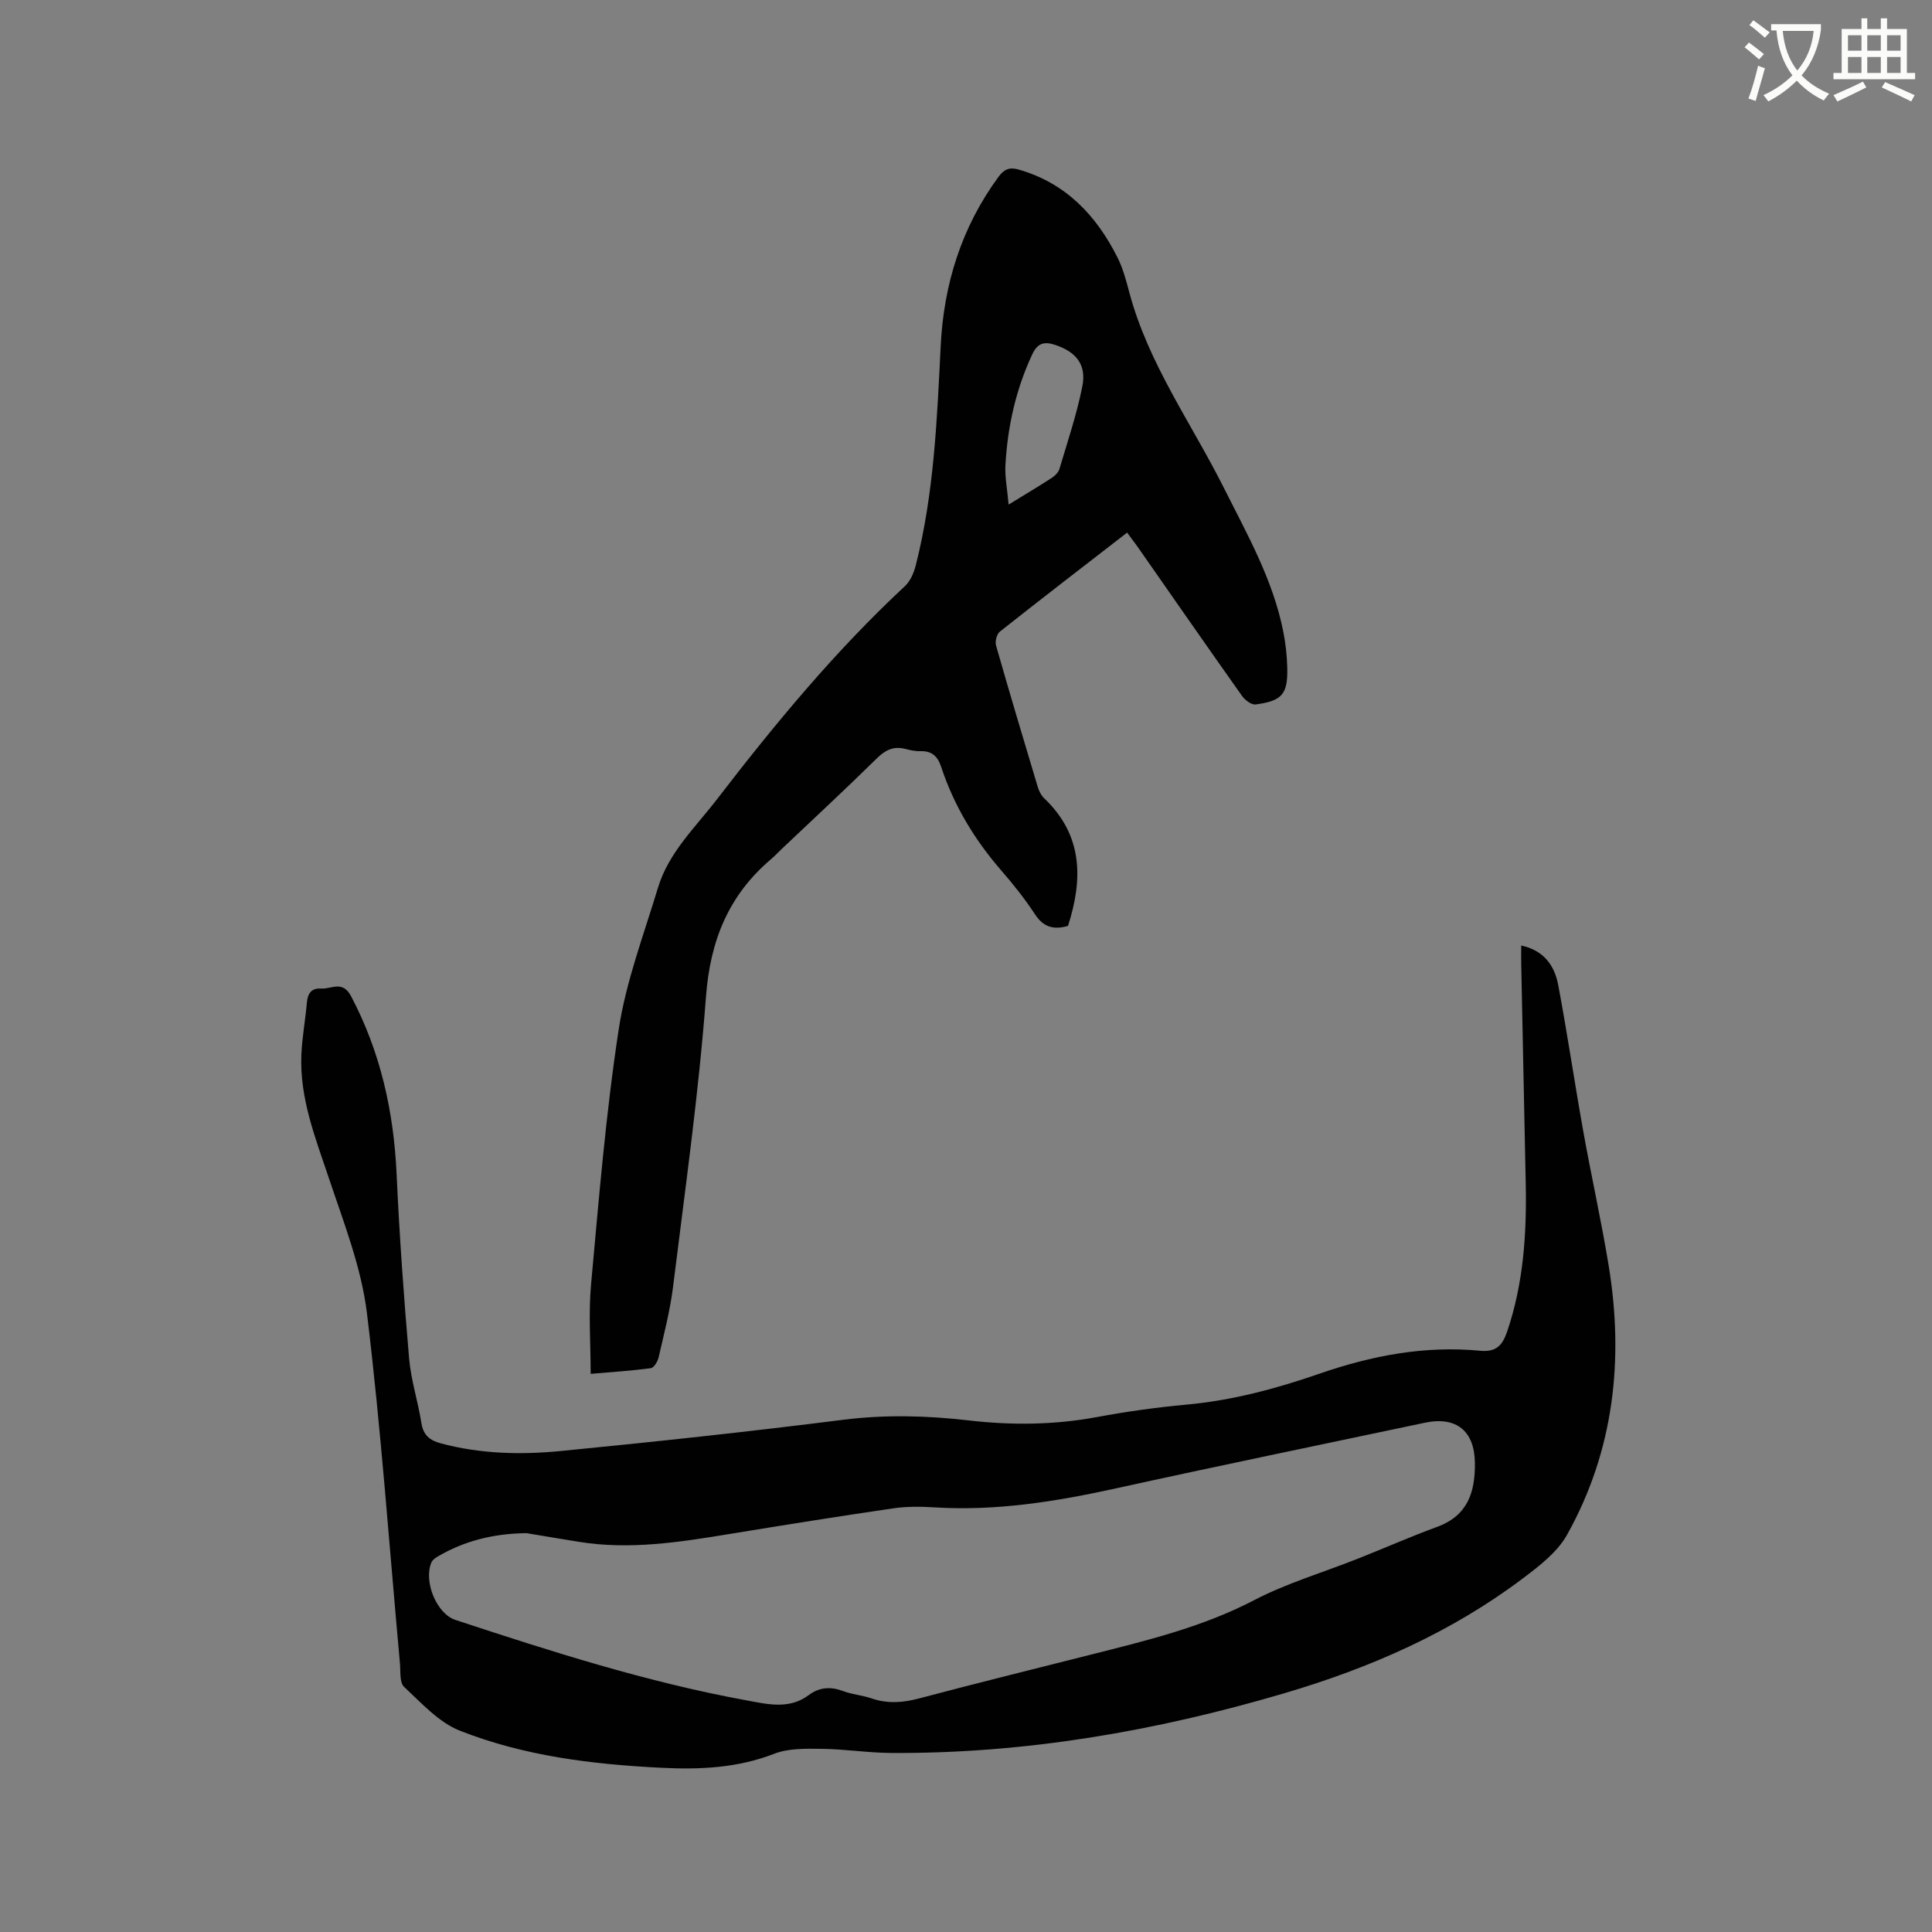 <svg enable-background="new 0 0 400 400" viewBox="0 0 400 400" xmlns="http://www.w3.org/2000/svg"><rect x="0" y="0" width="400" height="400" fill="#808080" stroke="none"/><path d="m362.1 8.8c1.1.8 2.1 1.6 3.1 2.4l-1 1.1c-1.3-1.1-2.3-2-3-2.5zm1.9 4.8c.5.2.9.4 1.4.5-.6 2.3-1.3 4.5-1.9 6.8l-1.5-.5c.8-2.1 1.4-4.3 2-6.8zm-1-9.4c1.3.9 2.4 1.8 3.4 2.5l-1 1.1c-1.4-1.2-2.4-2.1-3.2-2.6zm3.7 2.2v-1.4h10.3v1.2c-.5 3.6-1.8 6.8-4 9.4 1.5 1.6 3.4 2.8 5.7 3.8-.3.4-.7.8-1.1 1.4-2.3-1.1-4.1-2.5-5.6-4.1-1.6 1.6-3.6 3.1-5.9 4.3-.3-.5-.7-.9-1-1.3 2.4-1.1 4.4-2.5 6-4.1-1.9-2.5-3-5.6-3.3-9.3h-1.1zm8.8 0h-6.4c.3 3.3 1.3 6 3 8.2 2-2.3 3.1-5.1 3.4-8.2z" fill="#fbfcfa"/><path d="m385.3 3.8h1.3v2.2h2.8v-2.2h1.3v2.2h4.1v9.1h1.7v1.3h-16.9v-1.3h1.7v-9.1h4.1v-2.2zm.4 13.1.7 1.2c-1.8.9-3.8 1.9-6 2.9-.2-.4-.5-.8-.8-1.3 2.3-1 4.3-1.9 6.1-2.8zm-3.1-6.4h2.8v-3.2h-2.8zm0 4.6h2.8v-3.3h-2.8zm4-4.6h2.8v-3.2h-2.8zm0 4.6h2.8v-3.3h-2.8zm3.7 1.9c2.1.9 4.1 1.8 6.1 2.7l-.7 1.3c-2.2-1.1-4.2-2-6.1-2.9zm3.2-9.7h-2.8v3.2h2.8zm-2.8 7.8h2.8v-3.3h-2.8z" fill="#fbfcfa"/><g fill="#010101"><path d="m314.95 195.76c4.76 1.02 6.92 4.22 7.67 8.21 1.89 10.07 3.38 20.22 5.19 30.31 1.66 9.27 3.73 18.47 5.25 27.76 3.18 19.47 1.1 38.3-8.61 55.71-2 3.59-5.72 6.45-9.12 9.01-14.89 11.24-31.72 18.6-49.53 23.84-26.56 7.82-53.61 12.51-81.37 12.33-4.76-.03-9.51-.8-14.26-.85-3.31-.04-6.9-.14-9.88 1.02-7.63 2.96-15.38 3.3-23.39 2.9-14.25-.71-28.37-2.43-41.67-7.67-4.39-1.73-7.98-5.74-11.57-9.09-.97-.9-.7-3.22-.86-4.9-2.21-24.17-3.9-48.4-6.83-72.47-1.15-9.43-4.76-18.62-7.81-27.74-2.83-8.46-6.17-16.74-5.76-25.86.16-3.58.83-7.14 1.14-10.72.17-1.92.98-3.01 2.96-2.88 2.14.14 4.42-1.78 6.2 1.61 6.11 11.6 8.83 23.91 9.42 36.92.58 12.7 1.49 25.38 2.58 38.04.39 4.51 1.84 8.91 2.55 13.4.39 2.49 1.72 3.57 3.98 4.18 8.21 2.21 16.6 2.41 24.94 1.59 19.49-1.91 38.97-4 58.4-6.46 8.73-1.1 17.34-.87 25.97.13 8.9 1.03 17.71.95 26.55-.69 6.14-1.14 12.35-2.01 18.56-2.58 9.47-.86 18.56-3.3 27.46-6.38 10.85-3.76 21.86-5.87 33.33-4.77 3.3.32 4.62-1.09 5.6-3.98 3.36-9.9 4.05-20.1 3.85-30.42-.3-15.26-.63-30.52-.94-45.78-.02-1.13 0-2.28 0-3.72zm-205.96 121.66c-7.04.1-12.91 1.66-18.33 4.82-.52.3-1.12.73-1.34 1.24-1.65 3.86 1 10.6 4.98 11.91 19.81 6.53 39.68 12.89 60.25 16.65 4.27.78 8.82 1.96 12.89-1.09 2.22-1.66 4.55-1.8 7.15-.82 1.87.7 3.94.85 5.83 1.5 3.34 1.15 6.53.9 9.91 0 11.76-3.12 23.58-6.04 35.38-9.02 11.58-2.93 23.15-5.69 33.92-11.3 6.79-3.54 14.28-5.74 21.44-8.58 5.5-2.18 10.92-4.57 16.47-6.61 6.34-2.32 7.89-7.18 7.82-13.25-.07-6.57-3.82-9.69-10.35-8.31-21.34 4.51-42.7 8.91-64 13.6-12.36 2.72-24.74 4.71-37.45 3.93-2.85-.18-5.76-.22-8.57.19-11.32 1.65-22.61 3.46-33.9 5.31-10.37 1.7-20.74 3.34-31.28 1.62-3.85-.62-7.71-1.27-10.82-1.79z"/><path d="m233.36 110.27c-8.98 6.95-17.72 13.67-26.36 20.51-.64.51-1.02 2.02-.78 2.86 2.78 9.77 5.7 19.5 8.62 29.23.26.88.72 1.82 1.37 2.43 8.01 7.63 8.03 16.7 4.91 26.4-2.86.82-5.03.34-6.8-2.35-2.09-3.18-4.47-6.2-6.97-9.07-5.56-6.39-9.85-13.49-12.5-21.53-.74-2.24-1.98-3.31-4.35-3.23-1.04.03-2.11-.22-3.13-.48-2.41-.59-4.09.25-5.85 1.99-6.42 6.32-13.03 12.44-19.57 18.64-.77.73-1.49 1.51-2.3 2.2-8.82 7.48-12.62 16.89-13.49 28.54-1.51 20.06-4.34 40.02-6.81 60-.61 4.92-1.88 9.77-2.99 14.62-.19.85-.97 2.15-1.62 2.24-4.17.55-8.38.82-12.45 1.17 0-6.4-.47-12.54.09-18.6 1.61-17.61 3.05-35.28 5.72-52.74 1.52-9.95 5.19-19.58 8.12-29.29 2.21-7.32 7.77-12.53 12.27-18.39 11.97-15.56 24.45-30.66 38.87-44.07 1.13-1.05 1.86-2.79 2.25-4.35 3.78-14.89 4.39-30.14 5.15-45.39.63-12.75 4.3-24.54 11.94-34.96 1.18-1.61 2.27-2.1 4.23-1.54 9.75 2.81 16.05 9.48 20.44 18.21 1.13 2.25 1.79 4.76 2.44 7.21 3.93 14.75 12.86 27.08 19.58 40.48 4.84 9.65 10.2 19.07 12.31 29.82.47 2.38.74 4.83.81 7.25.16 5.62-1.01 7.04-6.57 7.77-.86.11-2.2-.93-2.81-1.79-7.29-10.29-14.48-20.65-21.7-30.99-.61-.84-1.25-1.68-2.07-2.8zm-24.54-5.8c3.56-2.19 6.28-3.8 8.94-5.53.67-.43 1.38-1.15 1.59-1.87 1.68-5.66 3.58-11.28 4.73-17.06.91-4.54-1.3-7.16-5.61-8.6-2.31-.77-3.67-.36-4.76 1.97-3.41 7.3-5.11 15-5.55 22.98-.12 2.45.39 4.94.66 8.11z"/></g></svg>